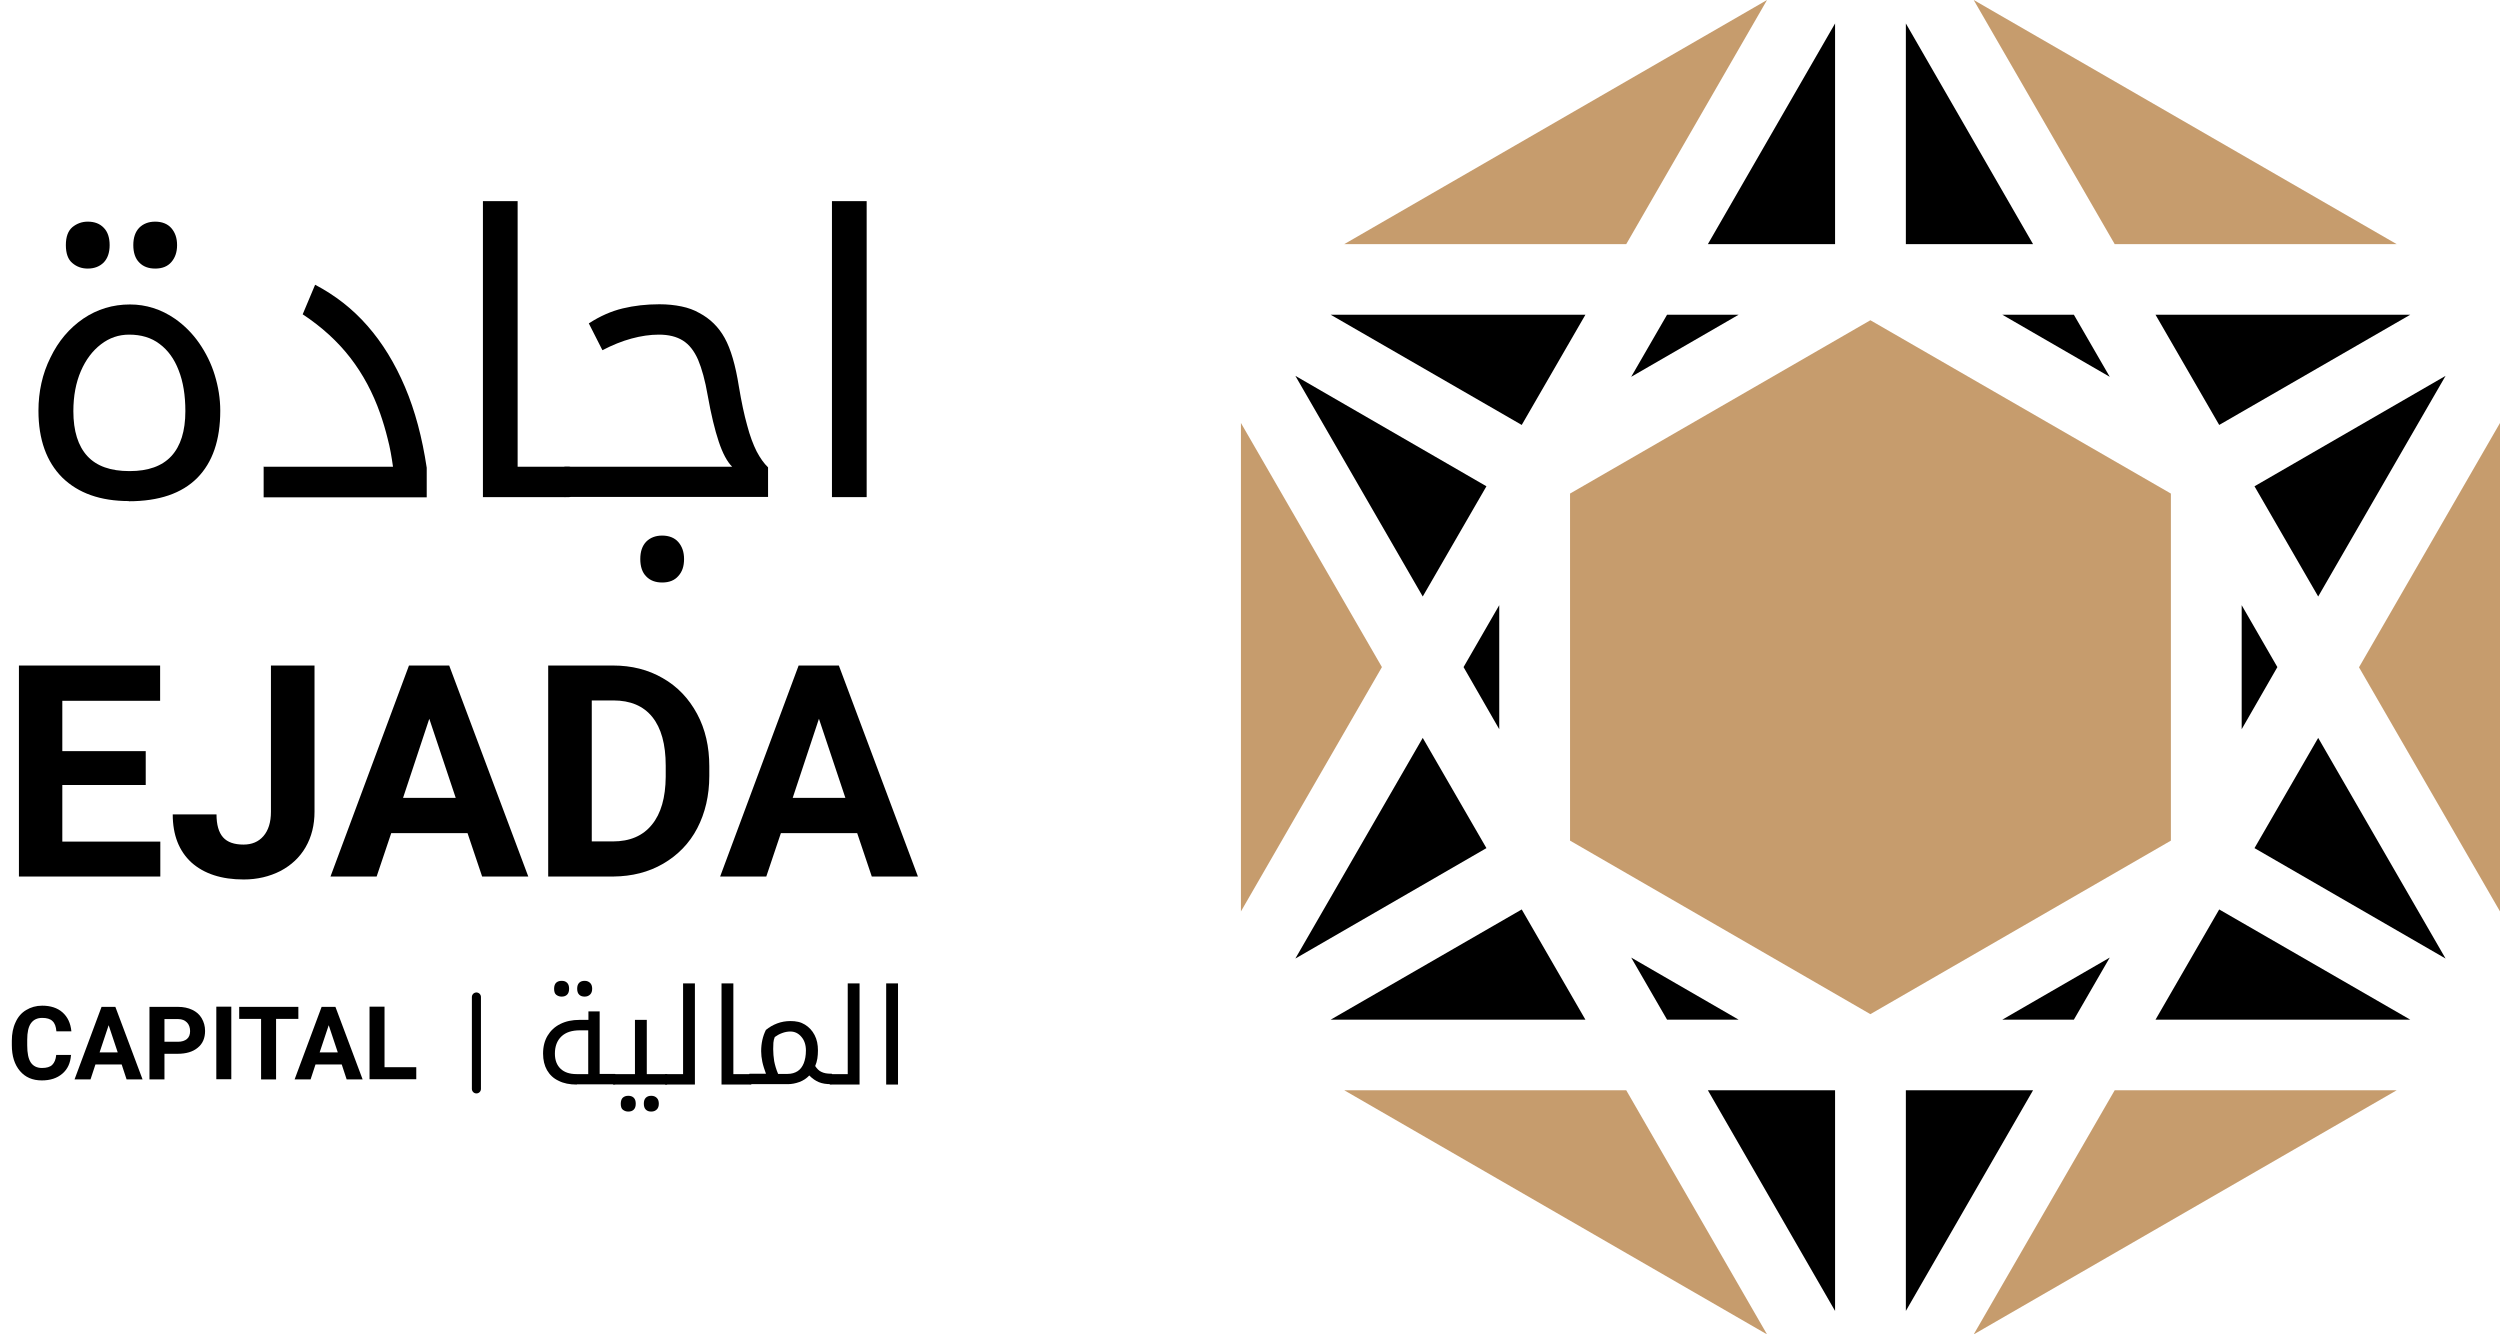 <svg xmlns="http://www.w3.org/2000/svg" id="uuid-61edd1bf-46e8-45b3-8c1c-4539fcad6ba3" data-name="&#x421;&#x43B;&#x43E;&#x439; 2" viewBox="0 0 126.78 67.67"><g id="uuid-940d4b9f-4f0c-4774-979a-43ede03b8224" data-name="&#x41E;&#x431;&#x44A;&#x435;&#x43A;&#x442;&#x44B;"><g><g><polygon points="75.38 24.66 65.69 19.06 72.15 30.25 75.38 24.66" style="stroke-width: 0px;"></polygon><polygon points="80.4 15.96 67.48 15.96 77.17 21.55 80.4 15.96" style="stroke-width: 0px;"></polygon><polygon points="68.17 55.29 89.61 67.67 82.47 55.29 68.17 55.29" style="fill: #c69c6d; stroke-width: 0px;"></polygon><polygon points="76.03 36.98 76.03 30.69 74.22 33.83 76.03 36.98" style="stroke-width: 0px;"></polygon><polygon points="82.72 19.11 88.17 15.96 84.54 15.96 82.72 19.11" style="stroke-width: 0px;"></polygon><polygon points="77.17 46.12 67.48 51.71 80.4 51.71 77.17 46.12" style="stroke-width: 0px;"></polygon><polygon points="82.72 48.56 84.54 51.71 88.17 51.71 82.72 48.56" style="stroke-width: 0px;"></polygon><polygon points="62.93 21.45 62.93 46.22 70.08 33.83 62.93 21.45" style="fill: #c69c6d; stroke-width: 0px;"></polygon><polygon points="72.15 37.42 65.69 48.61 75.38 43.01 72.15 37.42" style="stroke-width: 0px;"></polygon><polygon points="93.06 1.19 86.61 12.38 93.06 12.38 93.06 1.19" style="stroke-width: 0px;"></polygon><polygon points="89.61 0 68.17 12.38 82.47 12.38 89.61 0" style="fill: #c69c6d; stroke-width: 0px;"></polygon><polygon points="112.54 21.55 122.23 15.96 109.31 15.96 112.54 21.55" style="stroke-width: 0px;"></polygon><polygon points="96.65 1.19 96.65 12.38 103.1 12.38 96.65 1.19" style="stroke-width: 0px;"></polygon><polygon points="121.54 12.38 100.09 0 107.24 12.38 121.54 12.38" style="fill: #c69c6d; stroke-width: 0px;"></polygon><polygon points="124.02 19.06 114.33 24.66 117.56 30.25 124.02 19.06" style="stroke-width: 0px;"></polygon><polygon points="119.63 33.84 126.78 46.22 126.78 21.45 119.63 33.84" style="fill: #c69c6d; stroke-width: 0px;"></polygon><polygon points="96.65 55.29 96.65 66.48 103.1 55.29 96.65 55.29" style="stroke-width: 0px;"></polygon><polygon points="106.99 19.11 105.17 15.96 101.54 15.96 106.99 19.11" style="stroke-width: 0px;"></polygon><polygon points="106.99 48.56 101.54 51.71 105.17 51.71 106.99 48.56" style="stroke-width: 0px;"></polygon><polygon points="110.09 25.03 94.85 16.24 79.62 25.03 79.62 42.63 94.85 51.43 110.09 42.63 110.09 25.03" style="fill: #c69c6d; stroke-width: 0px;"></polygon><polygon points="113.68 36.98 115.49 33.83 113.68 30.69 113.68 36.98" style="stroke-width: 0px;"></polygon><polygon points="93.06 66.48 93.06 55.29 86.61 55.29 93.06 66.48" style="stroke-width: 0px;"></polygon><polygon points="114.33 43.01 124.02 48.61 117.56 37.42 114.33 43.01" style="stroke-width: 0px;"></polygon><polygon points="100.09 67.67 121.54 55.29 107.24 55.29 100.09 67.67" style="fill: #c69c6d; stroke-width: 0px;"></polygon><polygon points="109.31 51.71 122.23 51.71 112.54 46.12 109.31 51.71" style="stroke-width: 0px;"></polygon></g><g><g><path d="m4.45,13.62c-.3,0-.56-.09-.78-.28-.22-.18-.33-.49-.33-.91s.11-.72.33-.91c.22-.18.48-.28.78-.28.34,0,.61.1.81.31.2.2.3.5.3.88s-.1.67-.3.88c-.2.2-.47.31-.81.31Zm3.42,0c-.34,0-.61-.1-.81-.31-.2-.2-.3-.5-.3-.88s.1-.67.3-.88c.2-.2.47-.31.81-.31s.63.11.82.33c.19.22.29.5.29.86s-.1.64-.29.86c-.19.22-.46.33-.82.33Z" style="stroke-width: 0px;"></path><path d="m6.54,25.41c-1.45,0-2.57-.4-3.38-1.19-.8-.8-1.21-1.93-1.21-3.39,0-.49.05-.95.15-1.4.1-.45.25-.88.46-1.3.4-.83.95-1.48,1.66-1.97.71-.48,1.5-.72,2.37-.72.41,0,.8.06,1.18.18s.75.3,1.11.55c.47.33.88.74,1.22,1.23.34.49.61,1.03.79,1.62.18.59.28,1.19.28,1.81,0,1.49-.39,2.62-1.17,3.41-.78.78-1.93,1.18-3.48,1.18Zm.04-1.52c.93,0,1.64-.25,2.11-.76.47-.51.71-1.27.71-2.28,0-.8-.11-1.49-.34-2.07-.22-.58-.55-1.03-.97-1.34-.42-.32-.94-.47-1.54-.47-.53,0-1,.16-1.43.49-.43.33-.77.78-1.02,1.36-.25.58-.38,1.26-.38,2.03,0,1.01.24,1.77.71,2.28.47.51,1.18.76,2.13.76Z" style="stroke-width: 0px;"></path><path d="m13.35,23.67h6.58c-.07-.5-.15-.97-.27-1.42-.11-.45-.24-.88-.38-1.28-.37-1.05-.87-1.99-1.51-2.82s-1.45-1.57-2.42-2.21l.63-1.5c1.01.53,1.9,1.22,2.66,2.09.76.87,1.39,1.9,1.9,3.1.51,1.2.87,2.56,1.1,4.09v1.5h-8.27v-1.54Z" style="stroke-width: 0px;"></path><path d="m28.86,23.67c.07,0,.1.03.1.08v1.36c0,.07-.03.1-.1.1h-4.37v-15.01h1.76v13.47h2.61Z" style="stroke-width: 0px;"></path><path d="m33.58,29.54c-.34,0-.61-.1-.81-.31-.2-.2-.3-.5-.3-.88s.1-.67.3-.88c.2-.2.47-.31.81-.31s.63.11.82.33c.19.22.29.5.29.86s-.09.64-.29.86c-.19.22-.46.33-.82.33Z" style="stroke-width: 0px;"></path><path d="m28.66,25.21c-.07,0-.1-.03-.1-.1v-1.36c0-.05.03-.08.1-.08h8.47c-.25-.25-.48-.67-.68-1.27-.2-.6-.39-1.38-.56-2.34-.13-.76-.3-1.37-.49-1.82-.2-.45-.45-.77-.77-.97-.32-.2-.72-.3-1.22-.3-.45,0-.91.07-1.39.2-.48.13-.97.33-1.47.59l-.69-1.36c.57-.37,1.14-.62,1.72-.76.58-.14,1.2-.21,1.86-.21.41,0,.78.04,1.12.11.34.07.64.18.9.33.55.29.98.71,1.29,1.27.31.56.55,1.38.72,2.46.13.78.27,1.44.42,1.97.14.54.31.98.48,1.32.18.34.37.61.58.81v1.5h-10.27Z" style="stroke-width: 0px;"></path><path d="m42.19,10.2h1.76v15.01h-1.76v-15.01Z" style="stroke-width: 0px;"></path></g><g><path d="m7.39,39.81H3.16v2.87h4.97v1.77H.96v-10.7h7.16v1.79H3.16v2.55h4.23v1.73Z" style="stroke-width: 0px;"></path><path d="m13.74,33.75h2.21v7.41c0,.68-.15,1.28-.45,1.8-.3.52-.73.92-1.28,1.21-.55.28-1.17.43-1.86.43-1.13,0-2.01-.29-2.65-.86-.63-.58-.95-1.39-.95-2.44h2.22c0,.52.11.91.33,1.16.22.25.57.37,1.04.37.42,0,.76-.14,1.01-.43.25-.29.38-.7.38-1.23v-7.41Z" style="stroke-width: 0px;"></path><path d="m23.71,42.25h-3.87l-.74,2.2h-2.34l3.98-10.7h2.04l4.01,10.7h-2.34l-.74-2.2Zm-3.27-1.79h2.67l-1.34-4.01-1.33,4.01Z" style="stroke-width: 0px;"></path><path d="m27.8,44.45v-10.7h3.29c.94,0,1.78.21,2.52.64.74.42,1.32,1.03,1.74,1.81.42.78.62,1.67.62,2.66v.49c0,.99-.21,1.88-.61,2.65s-.99,1.37-1.73,1.8-1.58.64-2.52.65h-3.32Zm2.21-8.92v7.14h1.07c.86,0,1.52-.28,1.98-.85.46-.56.69-1.37.7-2.42v-.57c0-1.09-.23-1.91-.68-2.47-.45-.56-1.11-.84-1.98-.84h-1.09Z" style="stroke-width: 0px;"></path><path d="m43.47,42.25h-3.87l-.74,2.2h-2.34l3.98-10.7h2.04l4.01,10.7h-2.34l-.74-2.2Zm-3.27-1.79h2.67l-1.34-4.01-1.33,4.01Z" style="stroke-width: 0px;"></path></g><g><g><path d="m3.6,53.51c-.03.4-.17.71-.44.94s-.61.34-1.04.34c-.47,0-.84-.16-1.11-.48s-.41-.75-.41-1.31v-.22c0-.35.06-.67.19-.94.12-.27.3-.48.54-.62.23-.14.5-.22.81-.22.42,0,.77.11,1.03.34.26.23.41.55.45.96h-.76c-.02-.24-.08-.41-.2-.52-.11-.11-.29-.16-.52-.16-.25,0-.44.09-.57.27-.13.18-.19.46-.19.84v.28c0,.4.06.69.18.87.12.18.31.28.57.28.23,0,.41-.05.52-.16s.18-.27.2-.5h.76Z" style="stroke-width: 0px;"></path><path d="m6.17,53.98h-1.33l-.25.76h-.81l1.37-3.68h.7l1.38,3.68h-.81l-.25-.76Zm-1.12-.61h.92l-.46-1.38-.46,1.38Z" style="stroke-width: 0px;"></path><path d="m8.34,53.44v1.3h-.76v-3.68h1.44c.28,0,.52.05.73.15.21.1.37.24.48.43.11.19.17.4.17.64,0,.36-.12.65-.37.85-.25.21-.59.31-1.03.31h-.67Zm0-.61h.68c.2,0,.35-.05.46-.14.11-.09.16-.23.16-.4s-.05-.33-.16-.44c-.11-.11-.25-.17-.44-.17h-.7v1.16Z" style="stroke-width: 0px;"></path><path d="m11.73,54.73h-.76v-3.68h.76v3.68Z" style="stroke-width: 0px;"></path><path d="m15.13,51.67h-1.13v3.07h-.76v-3.07h-1.11v-.61h3v.61Z" style="stroke-width: 0px;"></path><path d="m17.33,53.98h-1.33l-.25.76h-.81l1.37-3.68h.7l1.38,3.68h-.81l-.25-.76Zm-1.12-.61h.92l-.46-1.38-.46,1.38Z" style="stroke-width: 0px;"></path><path d="m19.5,54.12h1.61v.61h-2.37v-3.68h.76v3.07Z" style="stroke-width: 0px;"></path></g><g><path d="m28.48,50.54c-.1,0-.19-.03-.27-.09s-.11-.17-.11-.31.04-.25.11-.31.16-.09.27-.09c.12,0,.21.03.28.1s.1.17.1.3-.03.23-.1.3c-.07.07-.16.1-.28.1Zm1.17,0c-.12,0-.21-.03-.28-.1-.07-.07-.1-.17-.1-.3s.03-.23.1-.3.16-.1.28-.1.21.04.28.11.1.17.1.29-.03.22-.1.29-.16.11-.28.11Z" style="stroke-width: 0px;"></path><path d="m29.25,55c-.36,0-.67-.06-.92-.19-.26-.12-.45-.3-.59-.54-.13-.23-.2-.51-.2-.84,0-.36.08-.66.23-.91.15-.25.36-.45.64-.59s.6-.21.98-.21h.45v-.43h.57v3.17h.77s.03,0,.03.03v.47s-.01.03-.03.03h-1.92Zm.58-.53v-2.22h-.42c-.41,0-.72.1-.94.31-.22.21-.33.5-.33.87,0,.34.1.59.29.77.19.18.46.27.81.27h.59Z" style="stroke-width: 0px;"></path><path d="m31.86,56.37c-.1,0-.19-.03-.27-.09s-.11-.17-.11-.31.04-.25.11-.31c.07-.06.16-.09.27-.09.12,0,.21.03.28.1s.1.17.1.3-.03.23-.1.3c-.07.07-.16.1-.28.1Zm1.17,0c-.12,0-.21-.03-.28-.1-.07-.07-.1-.17-.1-.3s.03-.23.1-.3.16-.1.28-.1.21.04.28.11.1.17.1.29-.03.22-.1.29-.16.11-.28.11Z" style="stroke-width: 0px;"></path><path d="m31.11,55s-.03-.01-.03-.03v-.47s.01-.03.03-.03h1.09v-2.75h.6v2.75h1.01s.03,0,.03.03v.47s-.01.03-.03.03h-2.71Z" style="stroke-width: 0px;"></path><path d="m33.75,55s-.03-.01-.03-.03v-.47s.01-.03.03-.03h.89v-4.6h.6v5.13h-1.49Z" style="stroke-width: 0px;"></path><path d="m38.08,54.47s.03,0,.03.03v.47s-.01.03-.03.03h-1.49v-5.13h.6v4.6h.89Z" style="stroke-width: 0px;"></path><path d="m38.85,54.47c-.08-.22-.15-.43-.19-.62-.04-.19-.06-.37-.06-.54,0-.2.02-.39.06-.57.04-.18.1-.35.18-.51.17-.14.36-.25.57-.33s.44-.12.67-.12c.14,0,.27.01.4.04.13.03.24.08.34.14.21.13.37.3.49.53.12.23.17.49.17.78,0,.14-.01.28-.03.41-.02.13-.06.26-.11.38.09.14.2.25.32.3.12.06.28.09.48.09h.03s.03,0,.03.03v.47s-.01.03-.03.03h-.03c-.24,0-.44-.03-.61-.1-.17-.07-.33-.18-.49-.34-.14.15-.31.26-.5.33-.19.07-.39.11-.59.11h-1.93s-.03-.01-.03-.03v-.47s.01-.03.03-.03h.84Zm.36-1.27c0,.21.02.41.05.61.04.2.1.42.2.65h.48c.2,0,.37-.05.51-.14.14-.09.24-.23.31-.4.07-.18.11-.39.11-.65,0-.28-.08-.52-.23-.69-.15-.18-.34-.27-.56-.27-.14,0-.29.03-.42.08-.14.05-.26.12-.37.2-.04.09-.06.19-.07.29,0,.1-.01.21-.01.32Z" style="stroke-width: 0px;"></path><path d="m42.1,55s-.03-.01-.03-.03v-.47s.01-.03.03-.03h.89v-4.6h.6v5.13h-1.49Z" style="stroke-width: 0px;"></path><path d="m44.94,49.87h.6v5.13h-.6v-5.13Z" style="stroke-width: 0px;"></path></g><line x1="24.16" y1="50.56" x2="24.16" y2="55.22" style="fill: none; stroke: #000; stroke-linecap: round; stroke-miterlimit: 10; stroke-width: .46px;"></line></g></g></g></g></svg>